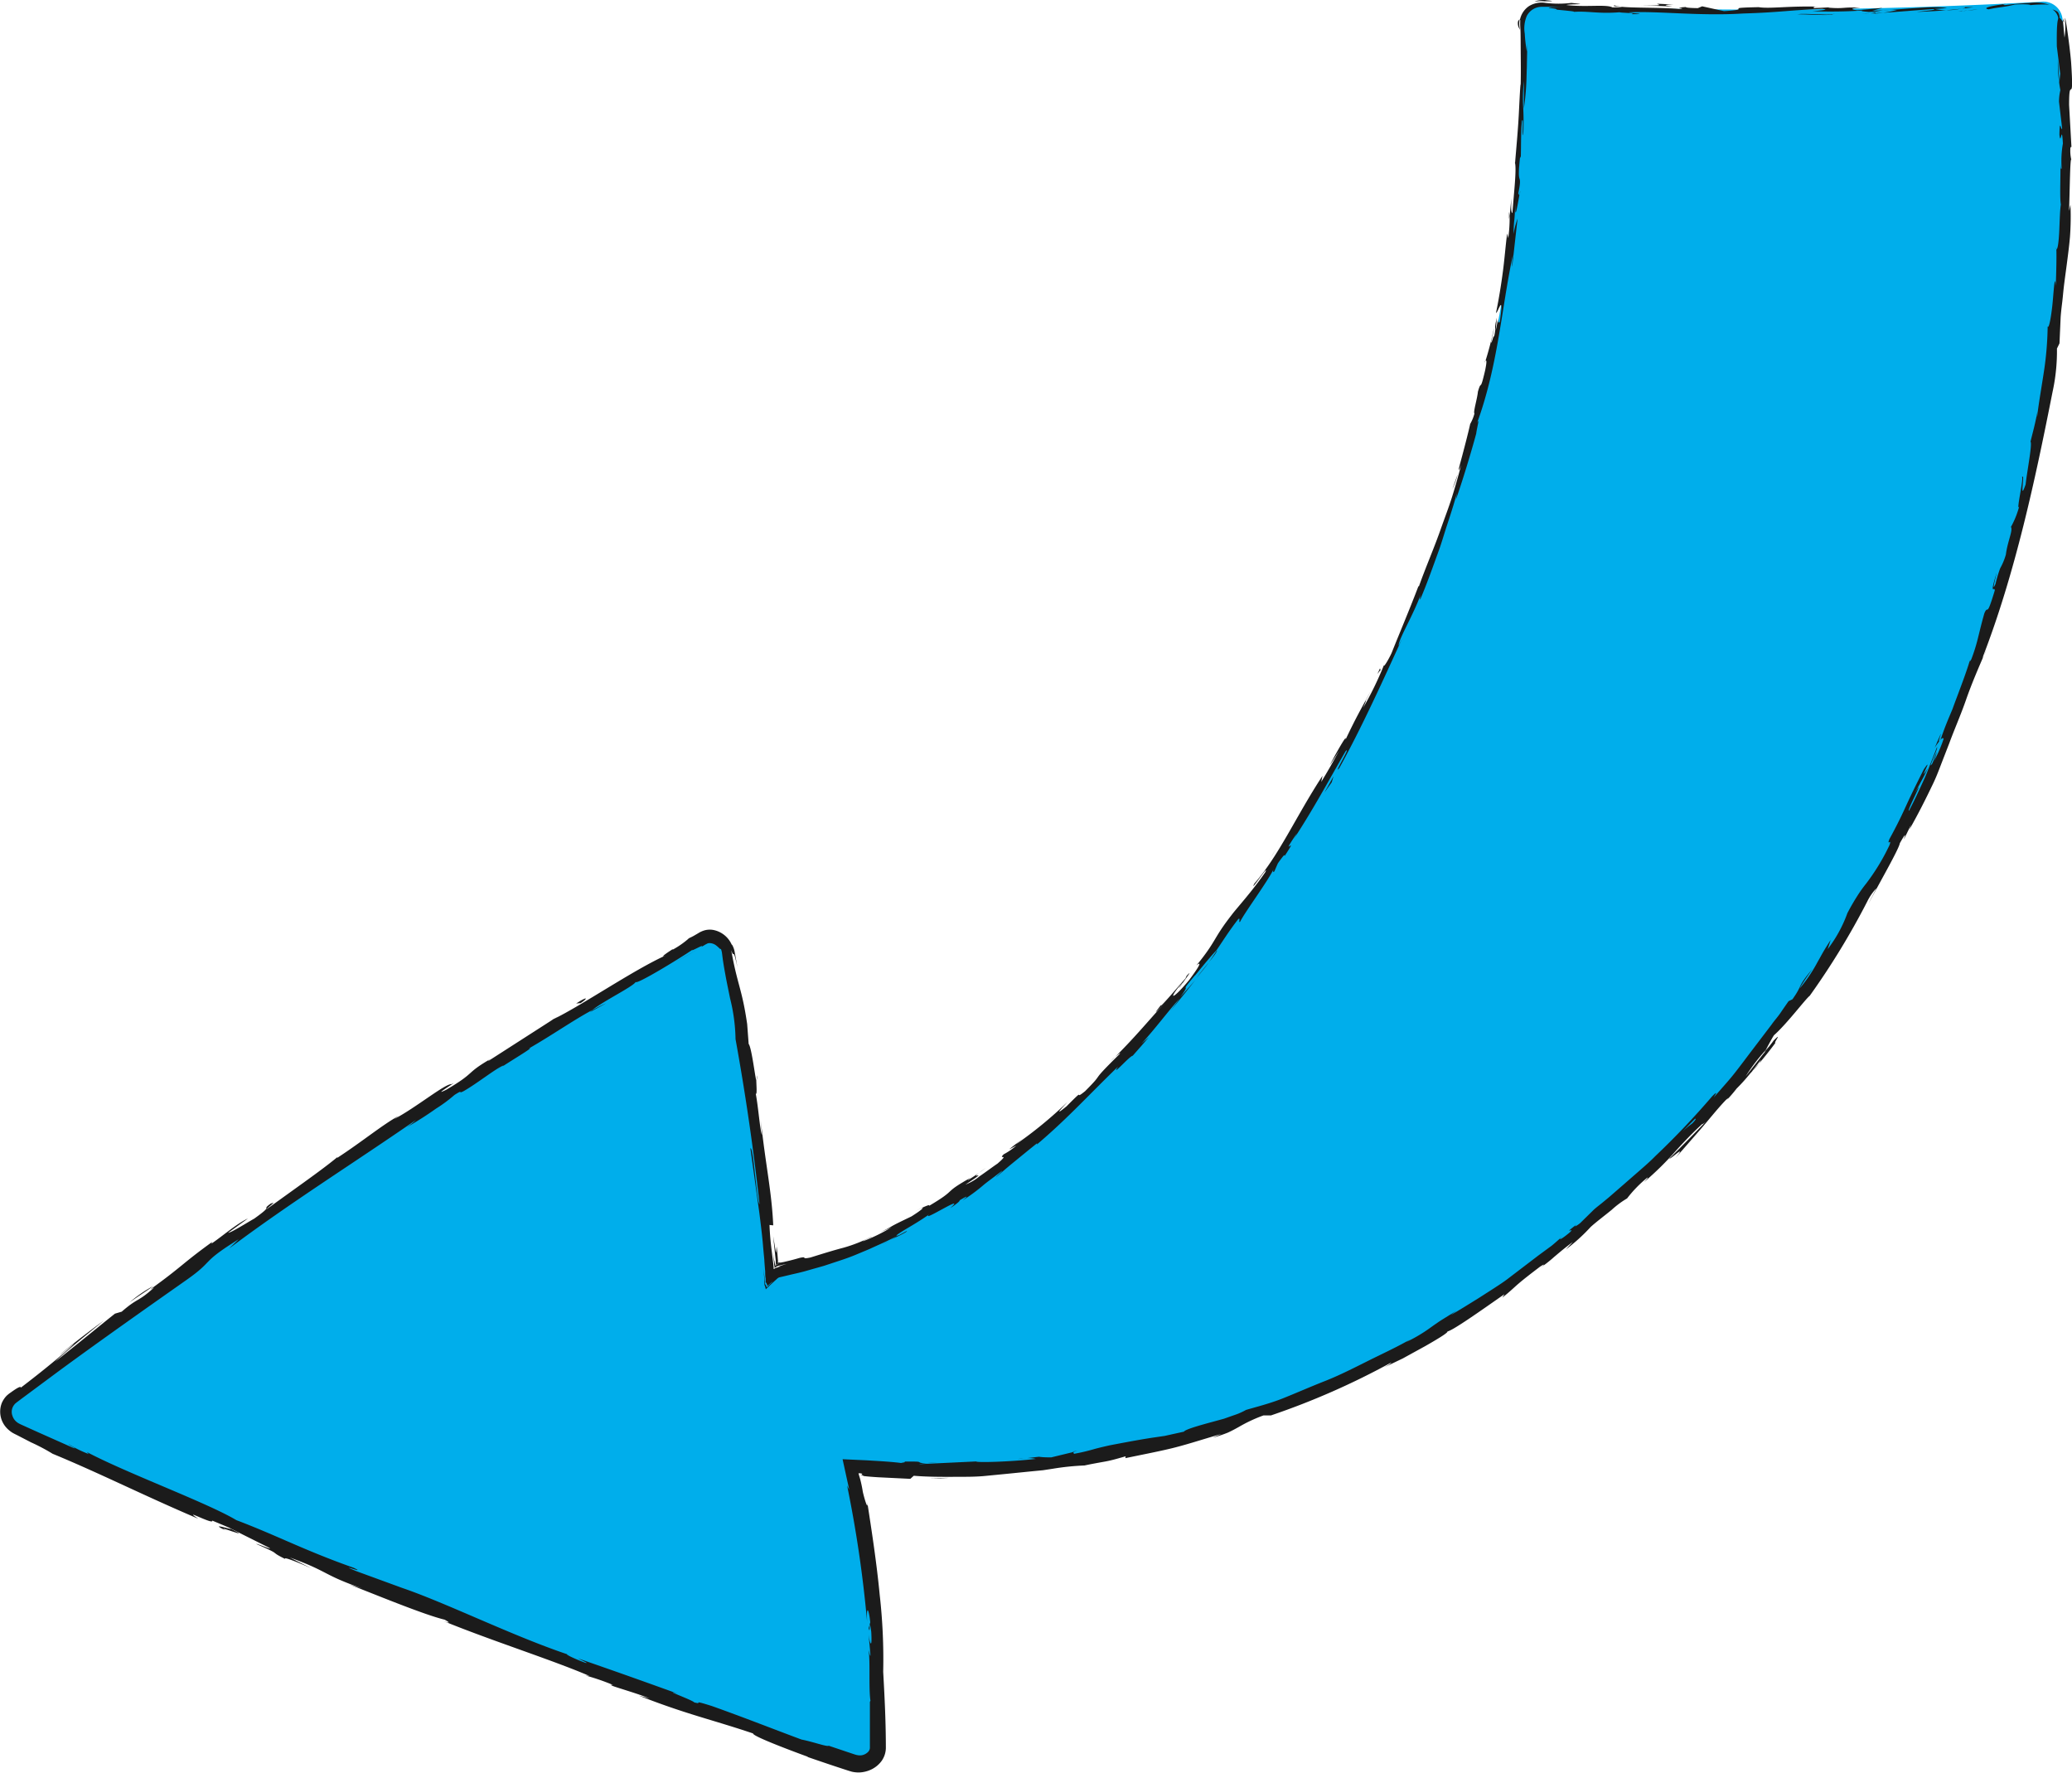 <svg xmlns="http://www.w3.org/2000/svg" width="334.66" height="286.28" viewBox="0 0 334.66 286.28"><defs><style>.cls-1{fill:#00aeeb;}.cls-2{fill:#1b1b1b;}</style></defs><title>arrow-01-01_1</title><g id="レイヤー_2" data-name="レイヤー 2"><g id="レイヤー_1-2" data-name="レイヤー 1"><path class="cls-1" d="M333.11,3.17c5.16,60.89-12.37,123.41-52,170.51-35.42,42.14-88.16,68.11-143.52,63.55a187.54,187.54,0,0,1,4.29,45.18c0,2.14-2.52,3.17-4.24,2.52a1402.42,1402.42,0,0,1-135-53.75,3.14,3.14,0,0,1-.79-5.35,1004.84,1004.84,0,0,1,111.48-74.35c1.87-1.07,4,.65,4.35,2.43A478.16,478.16,0,0,1,124.5,206a2.35,2.35,0,0,1,1-.58c39.55-7.92,71.34-48.57,90.26-81.83A230.82,230.82,0,0,0,245.91,4.54a3.13,3.13,0,0,1,3.42-3.47q40.16,1.64,80.28-.56A3.12,3.12,0,0,1,333.11,3.17Z" transform="translate(0 -0.22)"/><path class="cls-2" d="M332.45,3.21c.06.28.13.34.17.13a1.51,1.51,0,0,0-.27-1.19,2.21,2.21,0,0,0-.85-.4A2,2,0,0,1,332.45,3.21Z" transform="translate(0 -0.22)"/><path class="cls-2" d="M323.94.85c-1.84.25-4,.63-2.75.88,1.82-.41,2.27-.29,4.22-.77,1.56-.12,2.74,0,2.48.1a14.27,14.27,0,0,1,1.54-.1A8.45,8.45,0,0,1,331,1a6.81,6.81,0,0,0-3.28-.3c-1.24.05-2.56.18-3.91.35C323.25,1,323.81.92,323.94.85Z" transform="translate(0 -0.22)"/><path class="cls-2" d="M235.44,76.8l.32-.93C235.67,76.12,235.55,76.44,235.44,76.8Z" transform="translate(0 -0.22)"/><path class="cls-2" d="M190.44,159.73a4.34,4.34,0,0,0,.62-.86C190.65,159.4,190.31,159.84,190.44,159.73Z" transform="translate(0 -0.22)"/><path class="cls-2" d="M179.42,171.57l.68-.66A5.44,5.44,0,0,0,179.42,171.57Z" transform="translate(0 -0.22)"/><path class="cls-2" d="M235.44,76.8l-.85,2.39A12.17,12.17,0,0,0,235.44,76.8Z" transform="translate(0 -0.22)"/><path class="cls-2" d="M302.79,2.4c.53,0,1-.07,1.38-.12l-1.3.07Z" transform="translate(0 -0.22)"/><path class="cls-2" d="M243.72,35.85c0-.26.06-.51.09-.77a6.08,6.08,0,0,0-.08-.65C243.73,34.9,243.74,35.38,243.72,35.85Z" transform="translate(0 -0.22)"/><path class="cls-2" d="M245.18,3.68a1.75,1.75,0,0,0,.09.92c.08.19.19.32.25.46a3.72,3.72,0,0,1-.07-1.72S245.32,3.4,245.18,3.68Z" transform="translate(0 -0.22)"/><path class="cls-2" d="M295.55,1.4l.91-.06Z" transform="translate(0 -0.22)"/><path class="cls-2" d="M239.91,58.49a.72.72,0,0,0-.17.26S239.84,58.65,239.91,58.49Z" transform="translate(0 -0.22)"/><path class="cls-2" d="M332.08,40.36s0,0,.05,0C332.11,40.18,332.1,40.12,332.08,40.36Z" transform="translate(0 -0.22)"/><path class="cls-2" d="M333.18,3.16l.05.52c.06,0,.11.1.16.1Z" transform="translate(0 -0.22)"/><path class="cls-2" d="M156.77,190.37l.11-.07C157.5,189.84,157.14,190.09,156.77,190.37Z" transform="translate(0 -0.22)"/><path class="cls-2" d="M36.7,247.51c-2.75-1.44,4.76,1.67.58-.4C37.64,247.38,33.21,245.85,36.7,247.51Z" transform="translate(0 -0.22)"/><path class="cls-2" d="M302,2.38l-1.32,0C301.23,2.41,301.64,2.4,302,2.38Z" transform="translate(0 -0.22)"/><path class="cls-2" d="M37.28,247.11h0l-.43-.21Z" transform="translate(0 -0.22)"/><path class="cls-2" d="M122.25,173.9a4.53,4.53,0,0,0,0,.71A2.06,2.06,0,0,0,122.25,173.9Z" transform="translate(0 -0.22)"/><path class="cls-2" d="M142,199.3l-1.16.46C141.28,199.59,141.66,199.43,142,199.3Z" transform="translate(0 -0.22)"/><path class="cls-2" d="M112.73,151a17.84,17.84,0,0,0-1.62.91l.27-.11A8,8,0,0,1,112.73,151Z" transform="translate(0 -0.22)"/><path class="cls-2" d="M89,165.05l.46-.22.74-.47Z" transform="translate(0 -0.22)"/><path class="cls-2" d="M312.48,121a9.08,9.08,0,0,1,.74-1.06C312.87,120.21,314.42,116.49,312.48,121Z" transform="translate(0 -0.22)"/><path class="cls-2" d="M302.77,2.24a2.11,2.11,0,0,1-.82.14l.92,0C303,2.3,303,2.26,302.77,2.24Z" transform="translate(0 -0.22)"/><path class="cls-2" d="M112.87,153.43l-3.81,2.16C110.13,155,111.52,154.22,112.87,153.43Z" transform="translate(0 -0.22)"/><path class="cls-2" d="M164.33,235.87l1-.12A7,7,0,0,0,164.33,235.87Z" transform="translate(0 -0.22)"/><path class="cls-2" d="M97.91,162.24c-.72.32-1.46.7-2.22,1.11a3.73,3.73,0,0,0-.39.32Z" transform="translate(0 -0.22)"/><path class="cls-2" d="M313.23,119.9h0Z" transform="translate(0 -0.22)"/><path class="cls-2" d="M322.49,92.74c-1.25,4-.25,2-.31,2.86-1.43,4.76-1,2.11-1.67,3.65-.43,1.49-.74,2.82-1.05,4.06a28.19,28.19,0,0,1-1.08,3.43c-.12.14-.3.55-.18,0-.45,1.58-1.3,3.86-2.18,6.2-.22.58-.44,1.17-.65,1.76l-.71,1.69c-.45,1.1-.85,2.15-1.15,3.06a2.52,2.52,0,0,1-.28.42c.42-.49.63-.51.7-.34a21.77,21.77,0,0,1-1.68,3.82,6.64,6.64,0,0,0,.56-1.69l-.69,1.83c-1,1.47,1-2.49.73-2.6l-1.08,2.74c-.36.94-.72,1.87-1.14,2.76-.81,1.78-1.59,3.45-2.28,4.73-.58.4,2.94-6.16.93-2.81.69-1.33,1.46-2.63,2.09-4-1.88,2.92,1.15-2.49-.65.16-1.33,2.66-2.06,4.14-2.75,5.65s-1.37,3-2.8,5.61c-.49,1.25.46-.25,0,1a34.42,34.42,0,0,1-3.77,6.2,21.4,21.4,0,0,0-1.26,1.74c-.45.7-1,1.58-1.75,3a21.48,21.48,0,0,1-3.19,5.83l.48-1.48c-.78,1.2-1.25,2-1.57,2.59s-.54.95-.74,1.33a24.34,24.34,0,0,1-2.7,3.92c.5-1,2.51-3.76,2-3.08-2.51,3-1.42,2.38-3.16,4.82l-.63.31c-.44.63-.88,1.26-1.32,1.91s-1,1.25-1.44,1.89l-2.95,3.88c-1,1.31-2,2.67-3.05,4s-2.21,2.56-3.31,3.85c.17-.35.86-1.29-.27-.17a129.23,129.23,0,0,1-9.19,9.67c-.79.81-1.64,1.55-2.49,2.29l-2.51,2.19-2.45,2.13-1.21,1c-.41.33-.82.64-1.23,1l-2.25,2.21c-.57.46-1.14.75-.56.21-2.56,1.94,0,.25-1.14,1.31-1.4,1.17-2,1.39-1.13.59-.54.47-1.11,1-1.76,1.53L248.44,203l-4.72,3.6c-.8.63-1.67,1.18-2.51,1.73l-2.48,1.59c-1.62,1-3.13,1.95-4.43,2.69l.93-.7-2.42,1.5c-.65.42-1.18.8-1.7,1.17a24.6,24.6,0,0,1-4,2.38l.7-.45c-2.19,1.27-4.55,2.34-6.87,3.5s-4.61,2.33-6.95,3.25-4.56,1.9-6.68,2.75-4.21,1.37-6.06,1.91a10.6,10.6,0,0,1-2,.87l-1.56.55-1.72.47c-2.31.63-4.52,1.25-4.75,1.62l-3.13.69-2,.29c-1.31.2-2.91.47-6.88,1.23-1.05.24-1.84.42-2.68.66a30.24,30.24,0,0,1-3.07.71l-.11-.29-3.55.86c-.66,0-1.3,0-2-.1l-2.49.29a5.34,5.34,0,0,1,2,.06c-3.9.45-9.55.63-9.65.41l-9.26.44a21.41,21.41,0,0,1,3-.3c-2.47.2-2.69.12-2.87,0s-.29-.13-2.55-.12c.6.1-.33.17-.44.23-.81-.11-2-.21-3.36-.3l-2.15-.13-3.94-.18c.37,1.7.74,3.39,1.08,4.93l-.35-.68a195.53,195.53,0,0,1,3.23,22c-.14-2.77.28-2.17.51.09l-.25.93c.3,1.45,0-2.37.41.61.17,2.89-.23,2-.45.32.13,1.16.23,2.33.33,3.49-.09.21-.18-.61-.32-.81.31,1.43,0,6.05.31,8.12l-.09.2c0,1.93,0,3.59,0,5.1,0,.76,0,1.48,0,2.18a1,1,0,0,1-.32.82,1.92,1.92,0,0,1-1,.51,2.3,2.3,0,0,1-.58,0l-.28-.05-.36-.11-4.11-1.38c-.21.22-2.54-.64-4.4-1-4.36-1.62-9.16-3.52-14.44-5.4-3.75-1.19-1.16-.16-2.89-.6-.18-.34-5.45-2.24-2.66-1.41-6.33-2.27-8.08-2.91-16.11-5.7.82.42,1.78.83,1.24.73-1.46-.51-3.24-1.35-3-1.39l.39.12c-9.08-3-20.29-8.62-27.52-11l.4.13-7.41-2.71c-3.34-1.41,2.09.65-.33-.51-8-2.83-12.39-5.21-18.94-7.69-4.69-2.81-17.68-7.57-24.15-11l.31.33a18.61,18.61,0,0,1-3.29-1.63c.12.21,1.8,1,.69.59l-5.53-2.46-2.79-1.26a4.73,4.73,0,0,1-.53-.28,2.37,2.37,0,0,1-.39-.32,2.1,2.1,0,0,1-.5-.85A1.83,1.83,0,0,1,2.37,227c0-.06.12-.11.18-.17a1.34,1.34,0,0,1,.23-.19l.62-.47,1.24-.92,5-3.71c6.7-4.91,13.54-9.73,20.25-14.45,4.93-3.43,2.23-2.74,8.67-6.74L37,201.86c9.69-7.29,20.42-14,30.18-20.77a9.29,9.29,0,0,1-1.49,1.18,54,54,0,0,0,4.72-3,23.7,23.7,0,0,0,3-2.22c1.57-1,.45-.08,1.47-.61,2.18-1.24,5.16-3.64,6.42-4.14.21-.09-.56.44-.94.7,1.33-1,6.49-4,5-3.42,3.87-2.22,7.19-4.57,10.32-6.25,1.82-1.48,6.62-3.8,7-4.54,0,.54,6.9-3.65,9.24-5.24-.74.6,2.19-1.1,1.33-.38l.52-.31a4,4,0,0,1,.4-.22.83.83,0,0,1,.45-.11,1.78,1.78,0,0,1,1,.34c.56.41.78.8.8.55a3.07,3.07,0,0,1,.19.7l.14,1.09c.11.73.23,1.45.36,2.15.25,1.42.55,2.8.81,4.1a28.75,28.75,0,0,1,.88,6.57c1.7,9.38,2.94,18.12,3.88,26.65-.45-.26-1-9.42-1.48-9l1.44,10.37c.2,1.59.4,3.18.56,4.87.07.85.15,1.72.24,2.64q.06,1,.15,2c0,.37,0,.75.08,1.13l0,.58c0,.1.08.06.13.19a1.76,1.76,0,0,1,.15.44c.68-.61.87-.75.83-.69s-.36.35-.94.93a1.41,1.41,0,0,0-.27-.55s0,0,0-.07l0-.25-.06-.51c-.09-.71-.17-1.37-.21-1.7.06.63.11,1.27.17,1.89l0,.47,0,.23c0,.06,0,0,0,.07a2.78,2.78,0,0,1,.21.72c.7-.67,1.3-1.23,1.72-1.6a1.78,1.78,0,0,1,.33-.27,1.07,1.07,0,0,1,.27-.09l.52-.12,1.34-.32c.89-.2,1.78-.4,2.64-.66l2.58-.73,2.51-.83c.84-.27,1.66-.57,2.46-.89l2.39-1c1.54-.72,3.1-1.36,4.56-2.17a10.14,10.14,0,0,1-1.35.78c1.3-.62,3-1.41,2.81-1.52l-1.24.67c-1.1.37.12-.4,1.63-1.29s3.22-2,3.3-2.15c-1.81,1.75,6.28-3.52,3.32-.92.81-.5,1.74-1.25,1.49-1.24,1.2-.72,1.63-.9.51,0a28.51,28.51,0,0,0,3.37-2.48c.59-.5,1.18-.9,3-2.3.05.09-.69.68-1,1.06.9-.78,1.79-1.56,2.86-2.43s2.29-1.88,3.83-3.11c-.14.2.26,0-.65.72,5.21-4.34,8.39-7.92,13.69-13.07-1.22,1.86,1.86-1.71,2.38-1.76.88-1,1.77-2,2.61-3l-1.2,1.06c2.35-2.58,4.17-5.08,6.17-7.31-.5.7-1,1.39-1.55,2.08,1.4-1.67,2.76-3.37,4.11-5.09-.8.95-1.63,1.86-2.45,2.78,2.08-2.85-.58,0,2.4-3.54-.55.77,2.17-2.72,3.43-4h0c1-1.44,1.9-2.94,3.49-5,.49-.47,0,.68.34.38.76-1.55,4.63-6.73,5.52-8.72-.33.64-.19.78,0,.6l.58-1.32c.94-1.31,1.1-1.49,1.09-1.18,2.68-4.06-1.21,1.05,2-3.7-.22.39-.08.23-.55,1,3.18-4.84,5.73-9.6,8.38-14.2,1.09-1.19-2.16,4.11-1,2.7,3.72-6.73,7.09-14.23,10.19-21l-.61,1.24c0-1.12,2.43-5,3.66-8.52-.32.86-.19,1.22-.15,1,1-2.32,1.87-4.79,2.87-7.54.51-1.37.93-2.86,1.45-4.44s1.07-3.26,1.58-5.12l-.15,1c1-2.82,2.43-7.5,3.27-10.63.12-1,.63-2.74.14-1.71C242,59.11,242.5,50,244.37,41.32c-.14,1-.21,2.52-.1,1.69l.84-7.5a13.57,13.57,0,0,0-.64,2.51c0-.48,0-1.25.1-2.13s.12-1.88.21-2.81c-.17,3.39.37,0,.64-1.43-.09.24-.12-.27-.2-.15.39-1.94.29-2.12.19-2.47s-.18-.89.12-3.56l.1.3c.06-2,0-3.87.18-6,.31-.88,0,2.14.21,2.29a41.92,41.92,0,0,0,0-4.49,26.19,26.19,0,0,1,.11-4.27c0,1.29,0,3.15,0,4.44a43.07,43.07,0,0,0,.44-5.57v.22l.12-5.16-.08,1.31a23,23,0,0,1-.34-2.9,5.14,5.14,0,0,1,.33-2.84A2.72,2.72,0,0,1,249,1.32c1.12,0,2.35,0,3.63-.05-5,.24-.83.22-1.23.51,1.31.13,3.3.3,2.73.36,2.43-.17,4,.34,7.47.06.15.11,2.59.08,2,.31,3.15,0-.74-.18-.47-.3,4.86-.22,11.41.63,18.41.19,6-.18,7.13-.52,12.72-.74,1.89.13-1.54.37-1.54.37a79.36,79.36,0,0,0,8.2-.12c-.58.09,0,.15.9.24,2.3-.08,1.53-.38,4.57-.32a16.88,16.88,0,0,1-2.29.45c2.71-.16,5.38-.41,8.19-.6.75.15-1.69.32-2.68.46a84.42,84.42,0,0,0,9.14-.76h-2c1.15-.06.6.2-.24.29a10.19,10.19,0,0,1-4.06,0l2-.14c-2.07-.49-8,.37-12.05.42l1.67-.46L300,1.88c-.88-.09-1.48-.31.5-.41-2.89-.15-2.55.19-5,0-.28,0-.15-.05.1-.07l-2.82.15c.56-.09-.47-.28,1.26-.24-5.05-.18-8.15.37-10.05.06l.42,0c-7,.13-.68.31-5.95.65l-3.53-.78-.7.29c-.72,0-2.15-.06-1.89-.18-2.69.17.46.14-1.11.32-3.48-.32-9.61-.07-10.38-.58-1.26.2,3.33.27-.4.33-1-.55-4.3,0-7.47-.39,1-.23,4,0,.82-.34a17.38,17.38,0,0,1-4.15,0,3.91,3.91,0,0,0-2.71.53,3.47,3.47,0,0,0-1.44,2.17c.09.06,0,.48.05,1.16s.05,1.5.06,2.5c0,2,.06,4.56,0,6.81-.05-.15-.16,2-.29,4.64s-.44,5.89-.61,8l-.06-.12c.37.84-.15,5.13-.37,8.26-.21-.14-.24-.71-.17-2.42l-.28,2.94a22.7,22.7,0,0,1-.23,3.53l-.17-.77c-.26,1.95-.4,3.92-.67,6s-.62,4.33-1.13,6.81c.19.33,1.4-3.85.62,1.46-.18.17-.45.32-.23-1.06a23.84,23.84,0,0,1-.45,2.52l.2-2.14c-.56,2.24-.05,1.22-.43,3-.19-.07-.41,1.31-.51,1,.07-.46.4-1.56.46-2.26a53.5,53.5,0,0,1-1.36,5.25c.15-.16.26,0-.06,1.54-.89,3.83-.54,1.25-1.17,3.46-.07,1-.8,3.36-.55,3.49a6.68,6.68,0,0,1-.69,1.69c-.21,1-.8,3.3-1.27,5.07s-.84,3-.35,2l.17-.49-.08.32h0q-.63,2.43-1.4,4.89c-.52,1.64-1.14,3.26-1.72,4.89-1.13,3.27-2.53,6.43-3.63,9.55l-.09,0c-1.4,3.69-3.29,8.15-4.33,10.78-.49,1.06-1.32,2.43-1.22,1.92a54.55,54.55,0,0,1-3.38,6.94c1.21-2.79-.61.87,1.28-2.83-1.85,3.46-2.33,4.2-4.14,8,.46-1.38-1.68,2.44-2.53,4.1.52-.76,1-1.55,1.49-2.32-1,1.87-1.91,3.44-2.86,5l.21-1c-4.38,6.71-6.94,12.73-11,17.4-1,1.89,2.58-3.52,1.74-1.8-2.09,3.06-4.71,5.91-5.39,6.84-3.12,4-2.38,4.1-5.72,8.2.51-.45,1.16-.76-1.22,2.41-2.37,2.84-3.27,3.2-1.86,1.34.56-.69.86-1,.87-.94.72-1,1.64-2.22.64-1.15l-.21.45c-.62.67-1.74,2-2.63,3s-1.56,1.71-1.25,1.2c-1.72,2.19-.63,1,.76-.5-3.19,3.5-4.85,5.58-8.27,9,.59-.51,1.17-.94.64-.38-5.08,5-2,2.41-5.44,5.86-2.13,1.75.43-1-3,2.45-2.3,1.88-.66.2.13-.68a66,66,0,0,1-8.33,6.84c.59-.51,1.19-1,1.76-1.52-1,.92-2,1.61-2.85,2.33l1.19-.63a11.09,11.09,0,0,1-2.06,1.42c-1,1,1.11-.33-1,1.5-.76.51-1.87,1.35-2.9,2.05a8.25,8.25,0,0,1-2.28,1.34c4.8-3.13-.69.11,3.27-2.68-.74.57-1.68,1.21-2.83,1.95-.19.09.12-.16.42-.39C152,193.1,154.9,192.1,150,195c.54-.5-1.31.35-2.11.81,2-1.08,1.11-.26-.68.86-1.64.79-2.53,1.21-3.2,1.6a16.06,16.06,0,0,1-2,1c.68-.27,1.35-.54,2-.85a28.9,28.9,0,0,1-4.59,2.25c-.24,0,2.09-1,1.23-.68a23.88,23.88,0,0,1-4.4,1.73c-1.69.44-3.47,1-5.34,1.58-1.78.38-.26-.27-1.81.08-1,.3-1.79.48-2.47.64l-.5.1-.18,0-.22,0c-.16.14-.06-.16-.07-.3,0,.17-.08-1.15-.22-2.29-.13,1.37,0,1.6-.56-1.67l.35,3.35.07.63,0,.33.05.32s0,.07,0,.05l.06-.06.14-.1a1.3,1.3,0,0,1,.36-.13,1.92,1.92,0,0,0-.38.19c-.13,0-.31.34-.3.11l-.1-.41c0-.17-.07-.27-.11-.53l-.15-1,.09,1,.07.61c0,.18,0,.36.07.53V205s.06-.05.09-.07a1.07,1.07,0,0,1,.22-.15,2.69,2.69,0,0,1,.66-.22c.35-.09.7-.17,1-.22a9,9,0,0,0-1.42.49c-.06,0,.11,0,.53,0a2.87,2.87,0,0,0-.87.15c-.19.05-.4.38-.35,0l-.06-.66c-.08-.59-.15-1.19-.22-1.8-.18-1.42-.34-2.89-.39-4.47l.6.06c-.25-5.53-1.24-9.74-2-16.88l.18,2.3c-.34-.92-.57-4.39-1-6.67.23.18.1-1.26.08-2.26-.12.14-.73-5.2-1.23-5.79l-.24-3.2c-.83-5.74-1.61-6.41-2.57-11.93.54,1.64.2-.9,1,2.76-.17-.92-.32-1.79-.44-2.44a3.66,3.66,0,0,0-.27-.9c-.1-.23-.18-.34-.22-.33a4.11,4.11,0,0,0-3-2.37,3.24,3.24,0,0,0-1.35.06,4,4,0,0,0-1.1.5c-.55.32-1,.6-1.44.78a14.42,14.42,0,0,1-2.57,1.81c-.21.08,0-.09,0-.09s-2.75,1.75-1.07,1c-5.25,2.34-13.73,8.18-18.24,10.34L78.82,171.6c.17-.18,0-.09.56-.45-4.4,2.54-2.34,2.15-7.32,5.07-2.66,1.31,2.49-1.79.88-.91-1-.13-5.82,3.84-9.28,5.64l.77-.54c-2.62,1.43-5.93,4.18-10,6.83,0,0,.16-.18,0-.1-1.28,1.07-3.22,2.5-5.3,4l-6.2,4.46c1.05-1,1.67-1.31.79-1-1.7,1.22.73,0-2.65,2.42-1.2.67-3.74,2.29-4.22,2.29L40.05,197c-1.86.86-4.18,2.91-5.91,4.07l.13-.28c-4.9,3.54-4.75,3.89-10,7.67l.61-.3c-2.64,2.4-2.54,1.56-5.22,3.89l-1.09.32c-1.84,1.45-6.37,5.18-9.67,7.76,1.73-1.65,5.55-4.74,7.91-6.67-1.89,1.36-6.31,4.74-7.16,5.61.72-.59,1.61-1.37,2.38-1.88-2.09,1.95-5,4.33-8.66,7.13,0-.28-.54,0-1.49.68l-.37.26a5.3,5.3,0,0,0-.46.39,4,4,0,0,0-.75,1.13,3.85,3.85,0,0,0,.07,3,3.94,3.94,0,0,0,1,1.34,4.67,4.67,0,0,0,.67.5c.25.14.49.26.68.35L5,233.15A31.72,31.72,0,0,1,8.5,235c7.57,3.12,14.75,6.76,23.52,10.49-2.87-1.89,2.56,1.09,2.26.3,2,.84,2.83,1.17,3,1.29l6,3c1.4.78-2-.7-1.86-.5,4.45,1.94,1.78,1,4.68,2.43-.52-.46,1.68.36,4.2,1.5l-3.49-1.76c6.39,2.32,5.22,2.74,11.68,5l-2.08-.64c3.29,1.24,12,4.88,15.4,5.68.55.29,1.25.75-.2.22,7.77,3.18,17.6,6.29,23.59,8.87l-.65-.08A37.13,37.13,0,0,1,99,272.33c-.12,0-.64-.08,0,.18s4,1.22,5.91,2l-1.72-.45c7.62,3,11.94,3.91,18.45,6.11-.17.4,5.87,2.68,8.88,3.78l-.13,0c2.25.78,4.33,1.48,6.33,2.13l.37.12.51.15a5.22,5.22,0,0,0,1.1.12,5,5,0,0,0,2-.47,4.43,4.43,0,0,0,1.67-1.36,3.73,3.73,0,0,0,.71-2.09c0-4.05-.18-7.89-.43-12.33a92.26,92.26,0,0,0-.57-12.49c-.48-5.06-1.32-10.5-2-14.89.16,1.35-.36-.15-.72-1.68a20,20,0,0,0-.44-2.11c-.09-.3-.2-.64-.26-.9.35,0,.58,0,.61.21l-.25,0,.52.24c.54.07,1.42.14,2.23.19l5.26.26.56-.5c2.17.19,4.69.19,7.32.17,1.32,0,2.66,0,4-.12l4-.39,3.77-.38,1.77-.17,1.64-.25a41.3,41.3,0,0,1,5.08-.52c1-.22,2.19-.43,3.35-.64s2.28-.56,3.29-.84l-.05.3c2.85-.6,5-1,7.31-1.55s4.71-1.34,8.17-2.36l-1.36.6a22.47,22.47,0,0,0,2.45-.82c.67-.31,1.24-.62,1.79-.93a24.32,24.32,0,0,1,3.94-1.84l1.21,0a121.69,121.69,0,0,0,19.46-8.56c-.07.1-.2.3-1.23.83l3.08-1.48,3.64-2c2.31-1.32,4.1-2.42,3.42-2.37.33.4,6.23-3.84,9.35-6l-.34.55c1.27-1,1.86-1.61,2.62-2.26s1.66-1.36,3.45-2.72c.89-.6.89-.37-.3.4a20.25,20.25,0,0,0,2.61-2c.61-.5,1.26-1.1,3-2.41L252.91,202a28.64,28.64,0,0,0,4-3.62c.85-.78,2.24-1.82,3.41-2.78a14.79,14.79,0,0,1,2.48-1.84,19.84,19.84,0,0,1,3.25-3.34c.28-.13-.26.44-.54.73a49.81,49.81,0,0,0,5.25-5.17c1.38-1.51,2.61-2.81,4.17-4.23.13,0,.34-.17.6-.42-3.36,3.52-6.17,6.25-5.91,6,.17.19,3-2.58,1-.1l3.92-4.49c1.46-1.68,2.89-3.5,4.22-4.88a4.65,4.65,0,0,1,.4-.32l-.24.31a24.11,24.11,0,0,0,1.58-1.84,29.09,29.09,0,0,0,2.13-2.36,61.41,61.41,0,0,0,4.12-5c-.32,0,1.31-2-.37-.29.21-.23-.2.31-1,1.33-.18.24-.39.51-.5.68l.06-.12-3,3.82a29.67,29.67,0,0,1,3.23-4.24c.49-.9,1-1.88,1.35-2.42,2.05-1.79,5.15-5.92,5.77-6.36a121.7,121.7,0,0,0,9.3-15.24,8.54,8.54,0,0,1,1.47-2.13c-.43.88-1,1.89-1.21,2.39,1.55-3,4.9-8.79,5-9.67,2.1-3.73-.76,2.32,1.82-3l-.26.76c1.43-2.52,2.61-4.87,3.69-7.13.56-1.13,1-2.28,1.43-3.41l1.32-3.4c.84-2.28,1.84-4.53,2.7-7s2-5.15,3.29-8.09a7.62,7.62,0,0,1-.66,1.38c5.31-13.66,8.55-28.88,11.34-43a30.9,30.9,0,0,0,.71-7l.41-.84.19-4.28c.06-.76.14-1.49.23-2.2s.15-1.41.22-2.1c.15-1.38.35-2.73.53-4.13s.38-2.86.52-4.45a44.38,44.38,0,0,0,.08-5.23l-.23,1c.12-2.75.16-8.73.37-8.26a6.26,6.26,0,0,1-.14-2l.16-.08-.38-6.77c0-2.62.18-2.42.33-2.53s.25-.5,0-4.33c-.24-2.85-1-8.07-1-7a11.84,11.84,0,0,1-.07,3l-.24-2.59c-.49-.44-1.09-2.37-1,4l.55,4.4-.14,1.44-.24-3.72a24,24,0,0,0,.4,4.94,8.61,8.61,0,0,0-.22,1.86l.51,4.34c-.17.53-.39-1.94-.44,1,.23,2,.37-2,.56,1.42a16.15,16.15,0,0,0-.2,4c-.13.35-.19-.18-.21-1.16.07,2.21-.13,5.85.08,7-.17,1.1-.19,3-.27,4.53s-.25,2.82-.46,2.69c.05.7,0,3.91-.1,5.94-.12-1.87-.27,0-.46,2.26s-.62,4.79-.84,4.27a53.16,53.16,0,0,1-.5,6.58c-.39,2.72-.94,5.68-1.21,8.1a6,6,0,0,1,.12-1.23c-.51,2.69-.77,3.45-1.18,5.16.31.42-.53,4.6-.79,6.91-1.1,3.19,0-2.1-.59-1.15.34-.09-1,5.77-.45,4.72a14.71,14.71,0,0,1-1.33,3.3c.35.56-.55,2.33-.82,4.46a10.19,10.19,0,0,1-.92,2.22,20.86,20.86,0,0,0-.76,2.54C321.55,96.24,322.53,92.75,322.49,92.74Zm-45.68,84.71h0c.56-.63,1-1.16,1.32-1.51Zm-5.56,6,2.5-2.52c.27-.14.13.16-.45.74A17.71,17.71,0,0,0,271.25,183.43Zm13-11.68a7.35,7.35,0,0,1-1.26,1.46l1.4-1.81.07-.14A2.43,2.43,0,0,1,284.23,171.75Z" transform="translate(0 -0.22)"/><path class="cls-2" d="M285.4,169.68l.32-.43-.54.57-.22.42Z" transform="translate(0 -0.22)"/><path class="cls-2" d="M235.82,75.7l-.06.17c.06-.14.11-.26.15-.34C235.86,75.64,235.85,75.64,235.82,75.7Z" transform="translate(0 -0.22)"/><polygon class="cls-2" points="173.3 234.41 173.32 234.48 174.01 234.31 173.3 234.41"/><path class="cls-2" d="M245.42,31.65a2.38,2.38,0,0,0,.13-.59A5,5,0,0,0,245.42,31.65Z" transform="translate(0 -0.22)"/><path class="cls-2" d="M246.56,12.14l.08-2.76C246.59,10.57,246.57,11.44,246.56,12.14Z" transform="translate(0 -0.22)"/><path class="cls-2" d="M251.13,1.89a1,1,0,0,0,.3-.11h0Z" transform="translate(0 -0.22)"/><path class="cls-2" d="M143.71,200.59l-.54.25C141.94,201.44,142.79,201.05,143.71,200.59Z" transform="translate(0 -0.22)"/><path class="cls-2" d="M196.55,153.71c-.42.63-.83,1.25-1.28,1.9C196.05,154.62,196.66,153.84,196.55,153.71Z" transform="translate(0 -0.22)"/><path class="cls-2" d="M113.28,153.19h0l-.42.24Z" transform="translate(0 -0.22)"/><path class="cls-2" d="M193.22,158.2c.82-1,1.49-1.79,2.05-2.59C194.62,156.42,193.83,157.35,193.22,158.2Z" transform="translate(0 -0.22)"/><path class="cls-2" d="M316.17,2h.72s0,0,.08-.05Z" transform="translate(0 -0.22)"/><path class="cls-2" d="M317,2l.8-.07A4.89,4.89,0,0,0,317,2Z" transform="translate(0 -0.22)"/><path class="cls-2" d="M319.46,1.75l-1.69.13A11.07,11.07,0,0,0,319.46,1.75Z" transform="translate(0 -0.22)"/><path class="cls-2" d="M296.3,2.42l-.22.11C296.2,2.5,296.28,2.47,296.3,2.42Z" transform="translate(0 -0.22)"/><path class="cls-2" d="M290.27,2.52c1.44,0,3.61.19,5.62.09l.19-.08C295.13,2.7,291.63,2.33,290.27,2.52Z" transform="translate(0 -0.22)"/><path class="cls-2" d="M265.1,1.08l5,.18c-.88-.12-2-.29.25-.28C264.05.54,271.71,1.25,265.1,1.08Z" transform="translate(0 -0.22)"/><path class="cls-2" d="M249.46.43c2.71,0,0-.16.12-.21a5.88,5.88,0,0,0-1.19.09,1.76,1.76,0,0,0-.51.17A7.09,7.09,0,0,1,249.46.43Z" transform="translate(0 -0.22)"/><path class="cls-2" d="M223,108.51l-.11-.36C222,110.06,222.92,108.22,223,108.51Z" transform="translate(0 -0.22)"/><polygon class="cls-2" points="213.92 128 215.1 126.33 215.38 125.37 213.92 128"/><path class="cls-2" d="M205.63,138.11l.46-.78c-.6,1-1.21,2-1.83,2.95Z" transform="translate(0 -0.22)"/><path class="cls-2" d="M93.06,162.28l.71-.06C95,161.44,95,161,93.06,162.28Z" transform="translate(0 -0.22)"/><path class="cls-2" d="M24.74,207.92a21.21,21.21,0,0,0-3.81,2.63C22.44,209.47,24,208.5,24.74,207.92Z" transform="translate(0 -0.22)"/><polygon class="cls-2" points="151.82 238.68 150.16 238.82 153.29 238.67 151.82 238.68"/></g></g></svg>